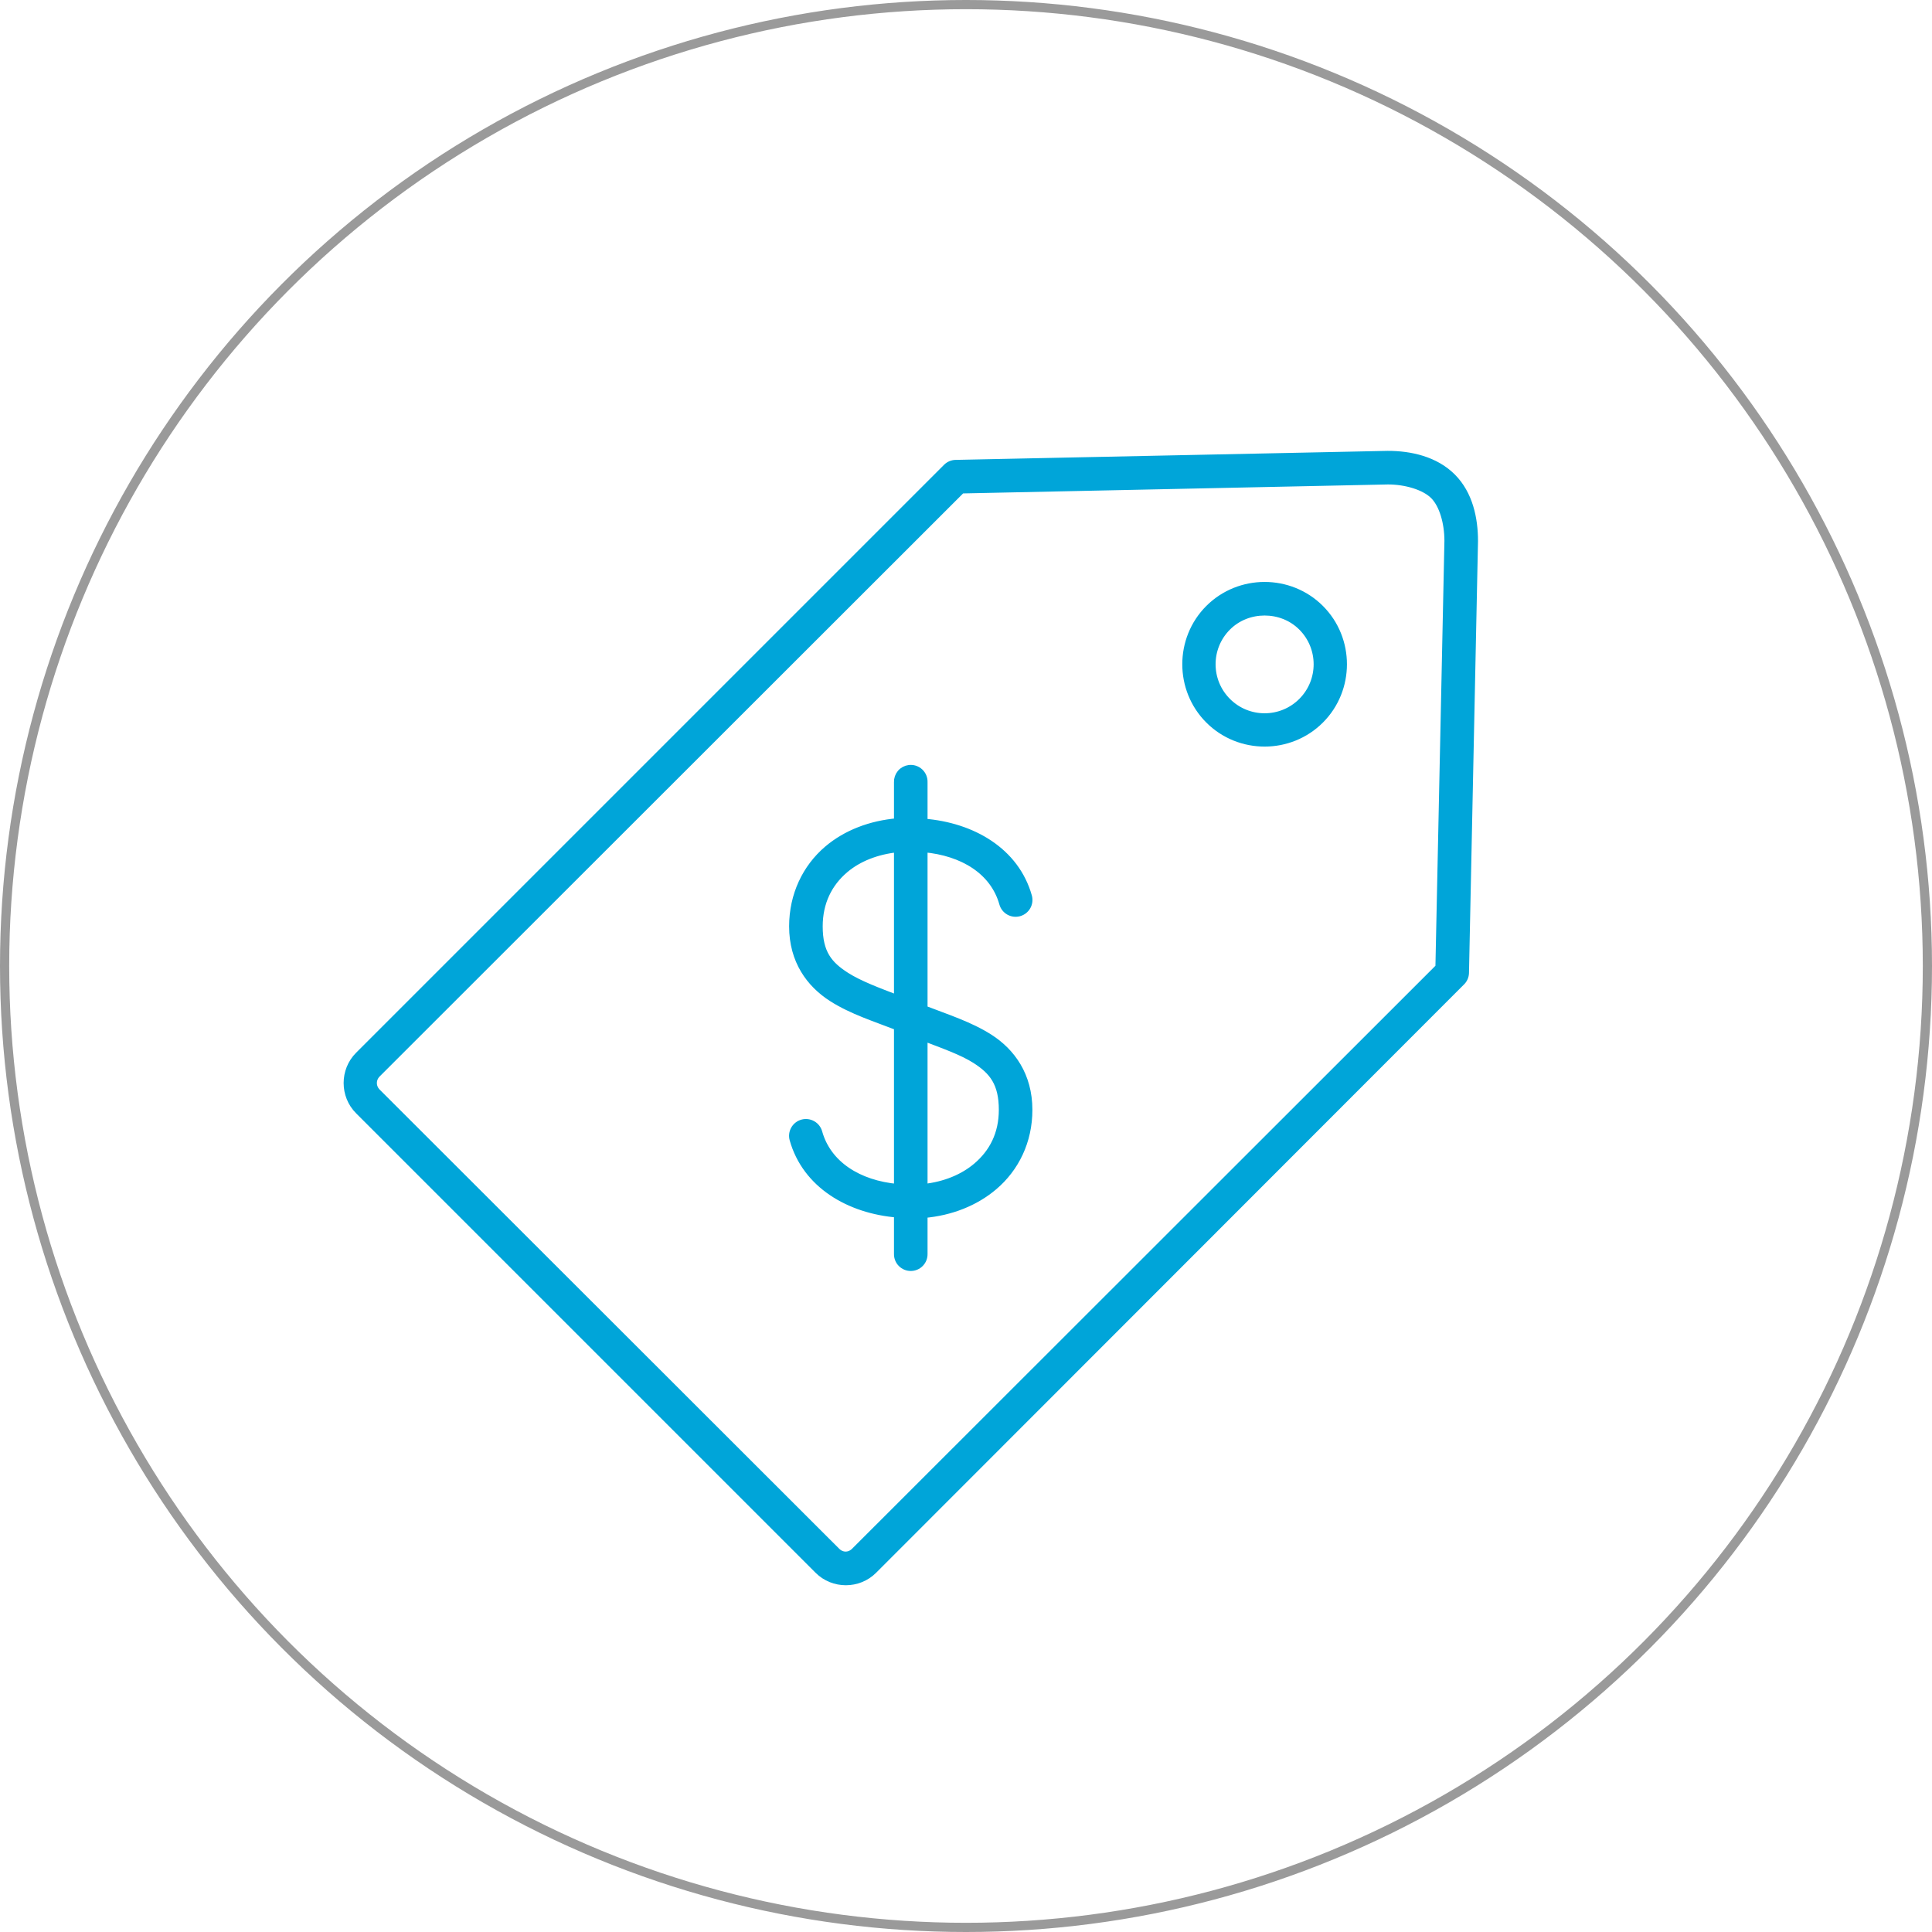 <?xml version="1.0" encoding="UTF-8"?> <svg xmlns="http://www.w3.org/2000/svg" width="105" height="105" viewBox="0 0 105 105" fill="none"><circle cx="52.5" cy="52.5" r="52.25" stroke="#9A9A9A" stroke-width="0.5"></circle><path d="M75.407 24.704L51.946 25.194C51.763 25.195 51.588 25.267 51.457 25.394L19.493 57.358C18.67 58.181 18.67 59.539 19.493 60.362L44.468 85.337C45.291 86.16 46.649 86.16 47.472 85.337L79.413 53.373C79.549 53.245 79.629 53.07 79.636 52.883L80.126 29.423C80.126 29.416 80.126 29.408 80.126 29.401C80.126 28.188 79.85 26.855 78.924 25.928C77.998 25.002 76.656 24.703 75.429 24.704C75.422 24.704 75.414 24.704 75.407 24.704V24.704ZM75.429 26.129C76.395 26.128 77.418 26.427 77.922 26.93C78.421 27.429 78.697 28.405 78.701 29.378C78.701 29.386 78.701 29.393 78.701 29.401L78.211 52.572L46.449 84.313C46.166 84.595 45.752 84.596 45.469 84.313L20.495 59.361C20.212 59.078 20.212 58.642 20.495 58.359L52.258 26.618L75.429 26.129ZM68.729 31.827C67.634 31.827 66.534 32.242 65.702 33.073C64.039 34.736 64.039 37.465 65.702 39.128C67.365 40.791 70.093 40.791 71.756 39.128C73.419 37.465 73.419 34.736 71.756 33.073C70.925 32.242 69.825 31.827 68.729 31.827ZM68.729 33.252C69.457 33.252 70.195 33.516 70.755 34.075C71.873 35.194 71.873 37.008 70.755 38.126C69.636 39.245 67.822 39.245 66.704 38.126C65.585 37.008 65.585 35.194 66.704 34.075C67.263 33.516 68.002 33.252 68.729 33.252ZM49.409 41.776C49.232 41.799 49.07 41.886 48.954 42.022C48.839 42.158 48.779 42.333 48.786 42.511V44.67C47.317 44.793 45.989 45.304 44.979 46.161C43.809 47.156 43.087 48.64 43.087 50.346C43.087 52.213 44.019 53.471 45.224 54.241C46.298 54.927 47.568 55.325 48.786 55.799V64.547C46.646 64.353 44.981 63.29 44.49 61.542C44.44 61.359 44.319 61.203 44.154 61.11C43.989 61.016 43.794 60.991 43.611 61.041C43.428 61.091 43.272 61.212 43.178 61.377C43.084 61.542 43.059 61.737 43.11 61.92C43.799 64.375 46.147 65.759 48.786 65.972V68.153C48.784 68.247 48.802 68.341 48.837 68.429C48.872 68.516 48.924 68.596 48.991 68.663C49.057 68.73 49.136 68.784 49.223 68.82C49.31 68.856 49.404 68.875 49.498 68.875C49.592 68.875 49.686 68.856 49.773 68.82C49.86 68.784 49.939 68.73 50.005 68.663C50.071 68.596 50.124 68.516 50.159 68.429C50.194 68.341 50.212 68.247 50.21 68.153V65.994C51.679 65.867 53.007 65.338 54.016 64.48C55.187 63.486 55.908 62.024 55.908 60.318C55.908 58.451 54.977 57.17 53.772 56.4C52.697 55.714 51.429 55.317 50.21 54.842V46.117C52.35 46.307 54.015 47.351 54.506 49.1C54.556 49.283 54.677 49.438 54.842 49.532C55.007 49.626 55.202 49.651 55.385 49.6C55.568 49.55 55.724 49.429 55.818 49.264C55.912 49.1 55.936 48.904 55.886 48.721C55.196 46.267 52.849 44.902 50.21 44.692V42.511C50.214 42.408 50.196 42.305 50.156 42.209C50.116 42.114 50.056 42.028 49.98 41.958C49.904 41.888 49.813 41.836 49.714 41.804C49.616 41.773 49.511 41.764 49.409 41.776V41.776ZM48.786 46.117V54.286C47.718 53.877 46.703 53.5 45.981 53.039C45.036 52.435 44.512 51.797 44.512 50.346C44.512 49.031 45.039 47.996 45.914 47.252C46.642 46.634 47.635 46.236 48.786 46.117ZM50.21 56.378C51.276 56.786 52.294 57.142 53.015 57.602C53.96 58.206 54.484 58.867 54.484 60.318C54.484 61.633 53.957 62.646 53.081 63.389C52.354 64.008 51.361 64.422 50.21 64.547V56.378Z" fill="#00A5D9" stroke="#00A5D9" stroke-width="0.4"></path></svg> 